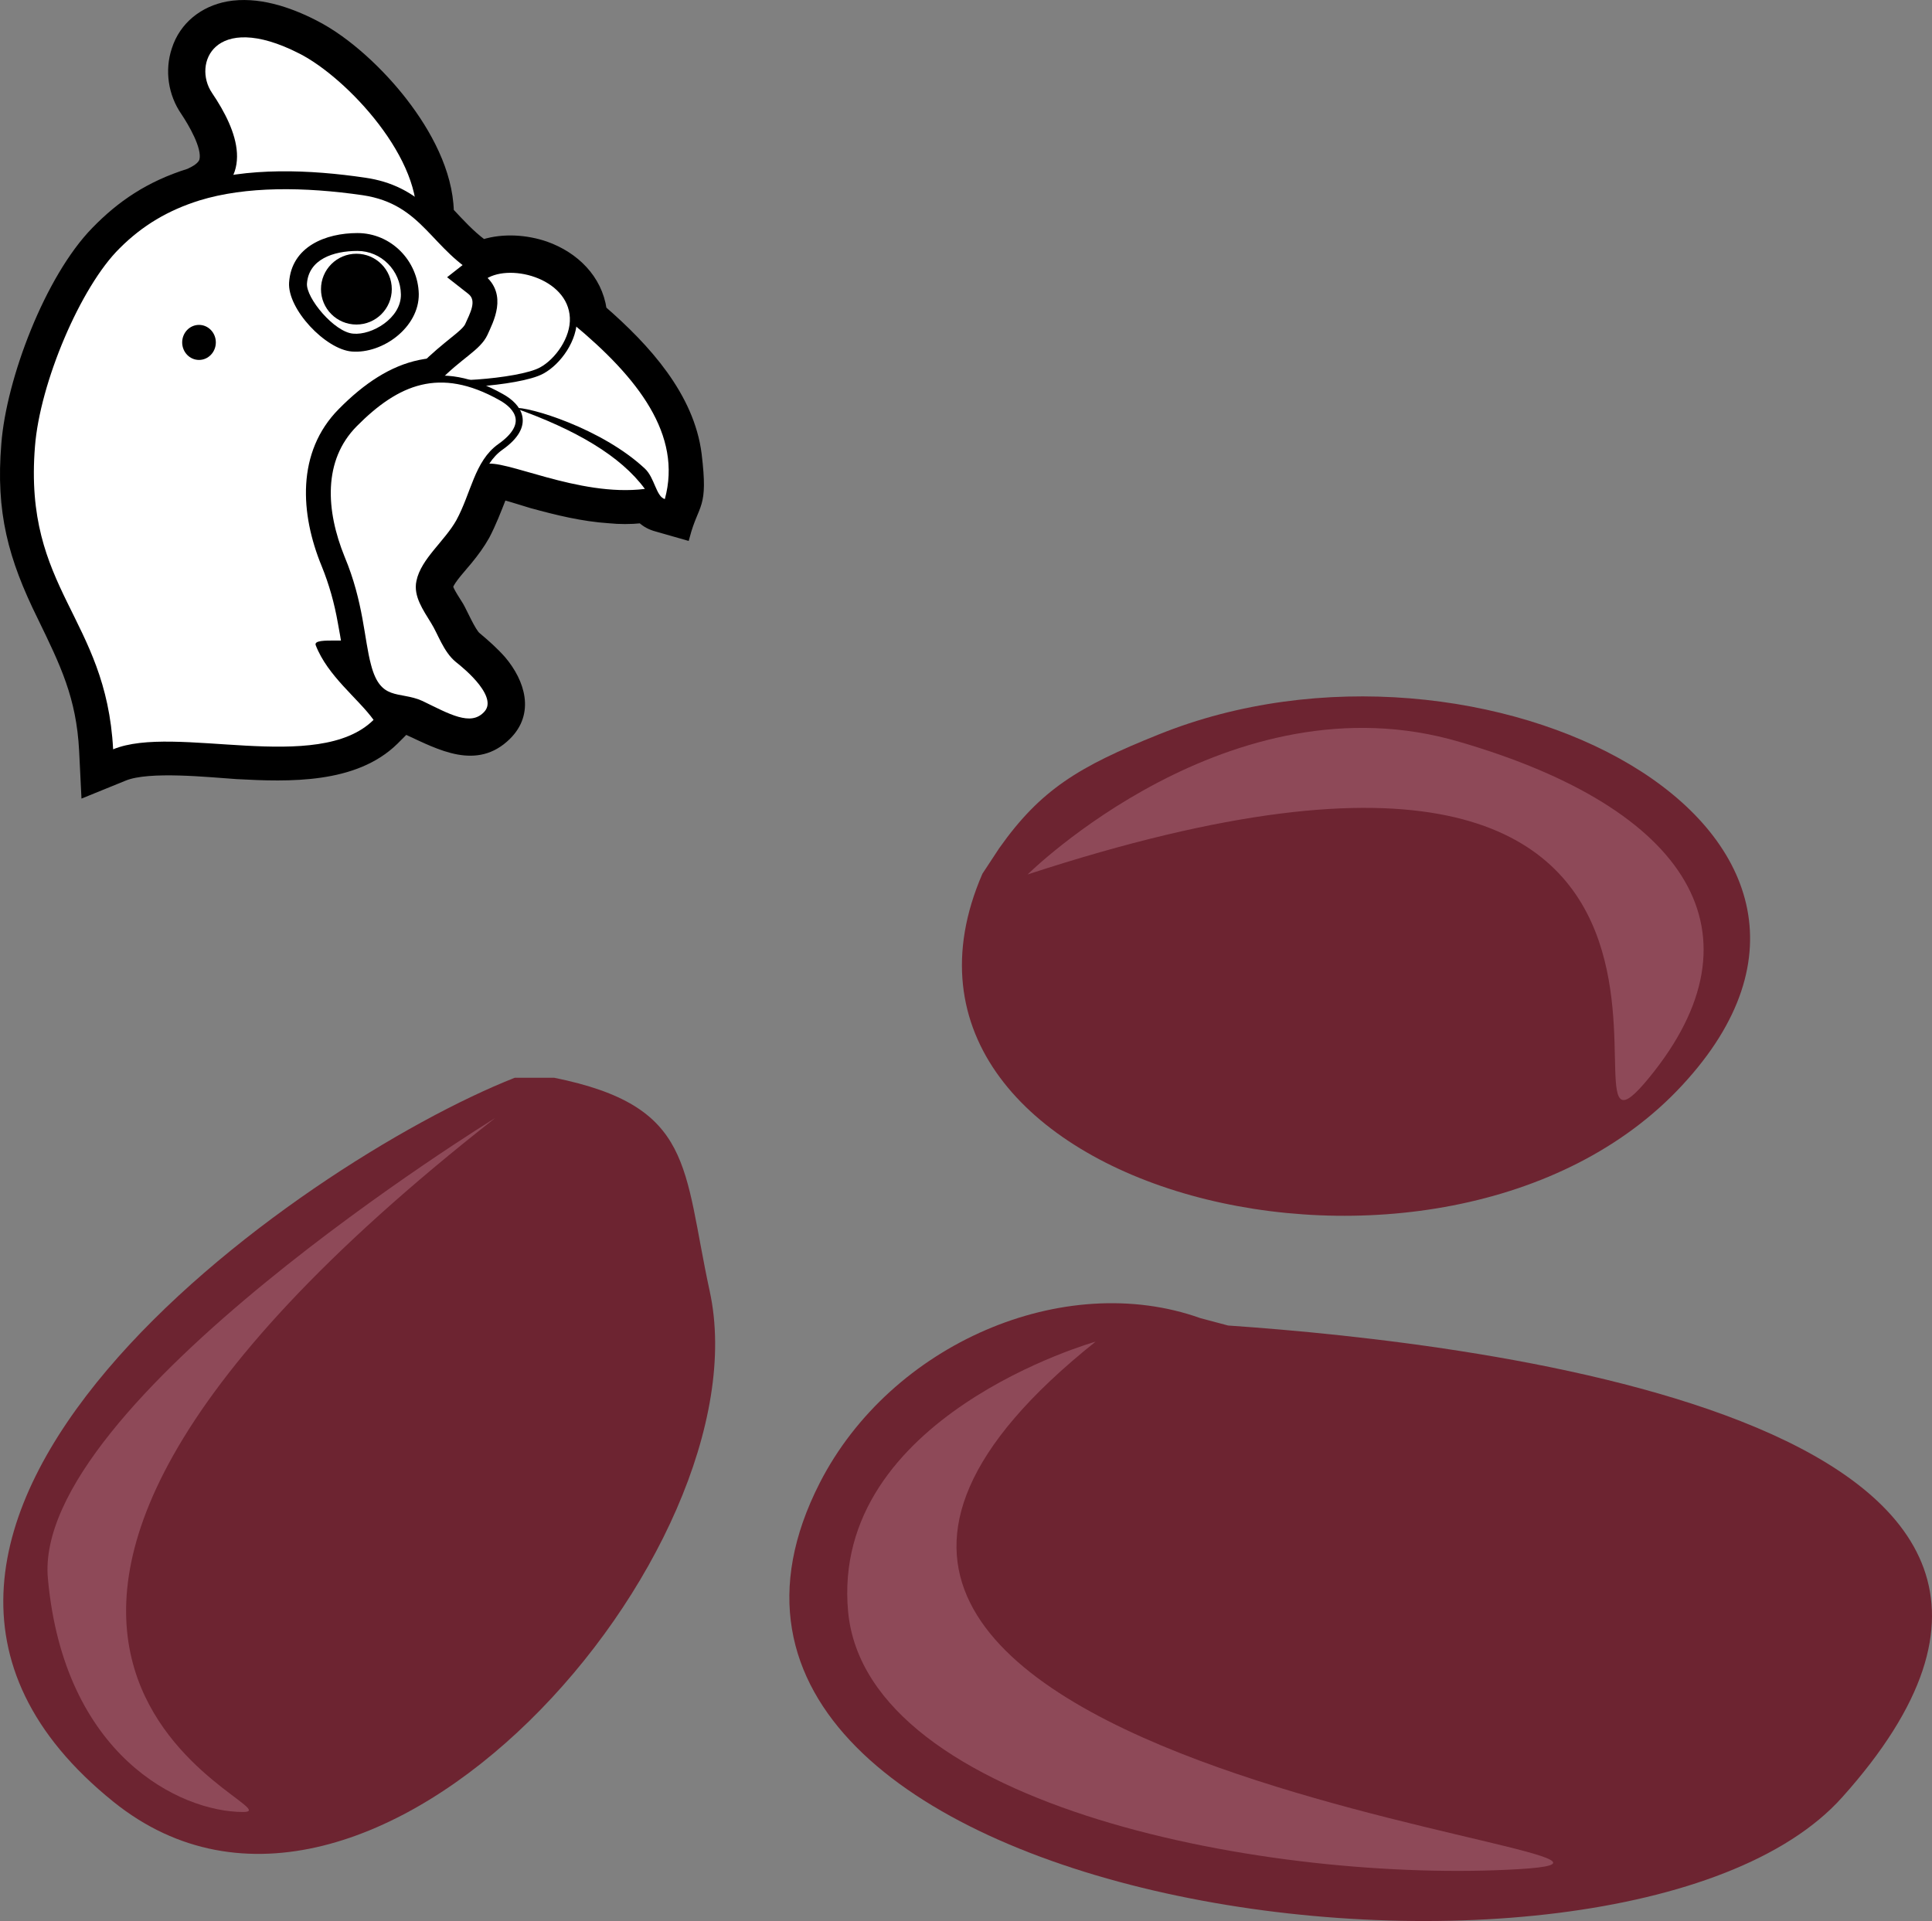 <?xml version="1.0" encoding="UTF-8" standalone="no"?>
<!-- Creator: CorelDRAW Home & Student X7 -->

<svg
   xmlns:dc="http://purl.org/dc/elements/1.1/"
   xmlns:cc="http://creativecommons.org/ns#"
   xmlns:rdf="http://www.w3.org/1999/02/22-rdf-syntax-ns#"
   xmlns:svg="http://www.w3.org/2000/svg"
   xmlns="http://www.w3.org/2000/svg"
   xmlns:sodipodi="http://sodipodi.sourceforge.net/DTD/sodipodi-0.dtd"
   xmlns:inkscape="http://www.inkscape.org/namespaces/inkscape"
   xml:space="preserve"
   width="55.119mm"
   height="54.811mm"
   version="1.1"
   style="clip-rule:evenodd;fill-rule:evenodd;image-rendering:optimizeQuality;shape-rendering:geometricPrecision;text-rendering:geometricPrecision"
   viewBox="0 0 5511.852 5481.083"
   id="svg48"
   sodipodi:docname="3311.svg"
   inkscape:version="0.92.4 (5da689c313, 2019-01-14)"><rect x="0" y="0" width="5511.852" height="5481.083" fill="#808080" stroke="none"/><sodipodi:namedview
   pagecolor="#ffffff"
   bordercolor="#666666"
   borderopacity="1"
   objecttolerance="10"
   gridtolerance="10"
   guidetolerance="10"
   inkscape:pageopacity="0"
   inkscape:pageshadow="2"
   inkscape:window-width="640"
   inkscape:window-height="480"
   id="namedview50"
   showgrid="false"
   inkscape:zoom="0.2102413"
   inkscape:cx="102.98236"
   inkscape:cy="91.695474"
   inkscape:window-x="0"
   inkscape:window-y="0"
   inkscape:window-maximized="0"
   inkscape:current-layer="svg48" />
 <defs
   id="defs4">
  <style
   type="text/css"
   id="style2">
   <![CDATA[
    .str0 {stroke:black;stroke-width:20}
    .fil0 {fill:black}
    .fil2 {fill:black}
    .fil1 {fill:white}
    .fil3 {fill:#6D2431;fill-rule:nonzero}
    .fil4 {fill:#8E4958;fill-rule:nonzero}
   ]]>
  </style>
 </defs>
 <g
   id="Vrstva_x0020_1"
   transform="translate(-7775.258,-11795.027)">
  <g
   id="_627132176">
   <path
   class="fil0 str0"
   d="m 9211,13211 c -1,1 -1,2 -1,3 -15,38 -29,75 -48,111 -14,25 -31,48 -49,70 -12,15 -52,58 -55,74 1,10 24,44 30,54 10,17 35,75 49,86 25,21 50,43 72,68 54,64 82,152 14,219 -88,87 -193,29 -284,-13 -2,-1 -4,-2 -7,-3 l -30,30 c -114,112 -303,106 -451,98 -77,-5 -251,-24 -321,5 l -113,46 -6,-122 c -8,-154 -54,-247 -119,-381 -84,-170 -119,-301 -103,-494 14,-183 124,-474 257,-610 72,-74 153,-130 268,-166 15,-7 36,-18 40,-34 9,-37 -33,-107 -53,-137 -36,-52 -46,-119 -26,-179 22,-69 80,-114 150,-127 84,-15 174,15 248,53 95,48 191,140 255,223 68,88 129,200 132,313 30,32 59,64 94,90 58,-18 124,-13 179,6 84,30 150,95 163,184 124,108 250,246 271,413 19,157 -7,134 -34,235 l -84,-24 c -19,-5 -33,-13 -45,-24 -30,3 -61,3 -91,0 -76,-5 -149,-23 -222,-43 -17,-5 -51,-16 -80,-24 z"
   id="path7"
   inkscape:connector-curvature="0"
   style="fill:#000000;stroke:#000000;stroke-width:20" />
   <path
   class="fil1 str0"
   d="m 8344,12367 c 151,-63 99,-196 28,-301 -62,-91 10,-256 262,-127 138,70 362,309 338,497 -145,-21 -472,-68 -628,-69 z"
   id="path9"
   inkscape:connector-curvature="0"
   style="fill:#ffffff;stroke:#000000;stroke-width:20" />
   <path
   class="fil0"
   d="m 9107,12912 -302,540 -10,7 c -3,2 -10,7 -13,11 4,10 22,33 27,39 23,31 43,65 41,104 -3,52 -53,59 -95,60 37,52 91,97 127,146 l 26,35 -31,31 c -104,103 -288,95 -423,87 -87,-5 -258,-25 -337,8 l -67,27 -3,-72 c -8,-159 -55,-256 -123,-394 -81,-165 -115,-290 -100,-476 14,-180 128,-471 257,-598 72,-71 152,-119 248,-148 152,-48 332,-40 488,-17 76,11 134,41 189,93 57,53 95,109 167,146 l 191,119 z"
   id="path11"
   inkscape:connector-curvature="0"
   style="fill:#000000" />
   <path
   class="fil1"
   d="m 9316,12673 -166,-86 c -145,-77 -166,-209 -340,-235 -166,-24 -333,-26 -466,15 -89,28 -162,71 -227,136 -112,110 -228,385 -242,566 -33,410 203,486 223,864 176,-73 584,73 743,-84 -44,-61 -131,-125 -165,-213 -10,-27 121,0 123,-26 4,-70 -130,-127 -32,-193 l 300,-539 z"
   id="path13"
   inkscape:connector-curvature="0"
   style="fill:#ffffff" />
   <path
   class="fil2"
   d="m 9174,13169 -41,15 -157,-320 442,-204 25,20 c 125,104 267,246 288,416 6,46 2,92 -10,136 l -13,50 -49,-14 c -18,-5 -31,-15 -40,-27 -34,4 -69,4 -104,2 -76,-6 -150,-24 -223,-45 -21,-6 -97,-30 -118,-29 z"
   id="path15"
   inkscape:connector-curvature="0"
   style="fill:#000000" />
   <path
   class="fil0"
   d="m 8795,12460 c 96,0 173,79 175,174 1,95 -103,171 -191,164 -75,-6 -184,-121 -179,-197 7,-103 105,-141 195,-141 z m 0,51 c 68,0 123,56 124,124 1,68 -83,117 -136,112 -54,-4 -135,-102 -132,-143 5,-69 75,-93 144,-93 z"
   id="path17"
   inkscape:connector-curvature="0"
   style="fill:#000000" />
   <circle
   class="fil2"
   cx="8792"
   cy="12620"
   r="101"
   id="circle19"
   style="fill:#000000" />
   <path
   class="fil0 str0"
   d="m 9118,12546 c 56,-42 140,-40 203,-18 76,27 136,87 141,170 4,77 -50,162 -116,199 -41,22 -114,33 -161,38 -38,4 -77,6 -115,6 -39,-1 -94,-4 -102,-53 -2,-17 4,-34 16,-47 29,-30 59,-54 91,-80 10,-8 30,-24 36,-36 13,-30 39,-73 7,-99 l -51,-40 z"
   id="path21"
   inkscape:connector-curvature="0"
   style="fill:#000000;stroke:#000000;stroke-width:20" />
   <path
   class="fil0 str0"
   d="m 9232,13112 c -6,4 -11,9 -16,15 -18,20 -30,49 -39,73 -15,37 -28,73 -47,108 -12,23 -28,44 -45,64 -18,23 -56,64 -62,93 -4,20 24,61 34,77 16,25 35,76 57,94 24,20 47,41 68,65 41,48 70,117 16,170 -73,72 -169,15 -244,-21 -23,-11 -56,-12 -83,-21 -56,-21 -82,-67 -96,-122 -12,-44 -17,-91 -26,-136 -10,-57 -25,-111 -47,-165 -60,-146 -71,-318 47,-437 144,-146 293,-191 481,-86 106,60 101,160 2,229 z"
   id="path23"
   inkscape:connector-curvature="0"
   style="fill:#000000;stroke:#000000;stroke-width:20" />
   <path
   class="fil1"
   d="m 9045,12889 113,231 c 52,-19 267,94 457,70 -69,-94 -197,-169 -372,-231 39,-5 249,58 372,173 28,26 32,80 57,87 50,-183 -76,-346 -262,-500 z"
   id="path25"
   inkscape:connector-curvature="0"
   style="fill:#ffffff" />
   <path
   class="fil1 str0"
   d="m 9150,12587 c 63,50 23,123 7,159 -19,41 -70,62 -137,131 -25,26 237,11 301,-25 46,-25 93,-90 90,-151 -6,-124 -189,-170 -261,-114 z"
   id="path27"
   inkscape:connector-curvature="0"
   style="fill:#ffffff;stroke:#000000;stroke-width:20" />
   <path
   class="fil1 str0"
   d="m 9203,13070 c -65,46 -74,135 -117,214 -34,61 -101,111 -113,171 -8,38 17,74 41,113 20,32 35,81 68,108 24,19 133,107 80,159 -45,45 -111,5 -186,-31 -61,-28 -123,3 -152,-110 -20,-74 -21,-178 -75,-307 -54,-133 -64,-281 37,-383 120,-121 243,-175 419,-76 49,27 87,79 -2,142 z"
   id="path29"
   inkscape:connector-curvature="0"
   style="fill:#ffffff;stroke:#000000;stroke-width:20" />
   <ellipse
   class="fil2"
   cx="8343"
   cy="12772"
   rx="48"
   ry="50"
   id="ellipse31"
   style="fill:#000000" />
  </g>
  <g
   id="_611231224">
   <path
   class="fil3"
   d="m 11279,15577 c 726,50 2711,278 1751,1347 -634,707 -3538,320 -2916,-898 203,-397 697,-609 1086,-470 z"
   id="path34"
   inkscape:connector-curvature="0"
   style="fill:#6d2431;fill-rule:nonzero" />
   <path
   class="fil3"
   d="m 9244,14870 c -614,242 -2106,1292 -1145,2066 733,590 1862,-718 1701,-1457 -77,-355 -44,-528 -444,-609 z"
   id="path36"
   inkscape:connector-curvature="0"
   style="fill:#6d2431;fill-rule:nonzero" />
   <path
   class="fil3"
   d="m 10578,14288 c -395,910 1318,1336 1996,604 680,-732 -573,-1373 -1494,-1001 -227,91 -336,157 -454,324 z"
   id="path38"
   inkscape:connector-curvature="0"
   style="fill:#6d2431;fill-rule:nonzero" />
   <path
   class="fil4"
   d="m 9188,14985 c 0,0 -1324,814 -1276,1315 46,503 376,665 557,665 181,0 -1250,-436 719,-1980 z"
   id="path40"
   inkscape:connector-curvature="0"
   style="fill:#8e4958;fill-rule:nonzero" />
   <path
   class="fil4"
   d="m 10707,14290 c 0,0 577,-572 1233,-378 655,191 876,548 540,958 -336,411 518,-1330 -1773,-580 z"
   id="path42"
   inkscape:connector-curvature="0"
   style="fill:#8e4958;fill-rule:nonzero" />
   <path
   class="fil4"
   d="m 10901,15623 c 0,0 -759,213 -706,772 55,558 1211,775 1915,733 705,-43 -2741,-283 -1209,-1505 z"
   id="path44"
   inkscape:connector-curvature="0"
   style="fill:#8e4958;fill-rule:nonzero" />
  </g>
 </g>
</svg>